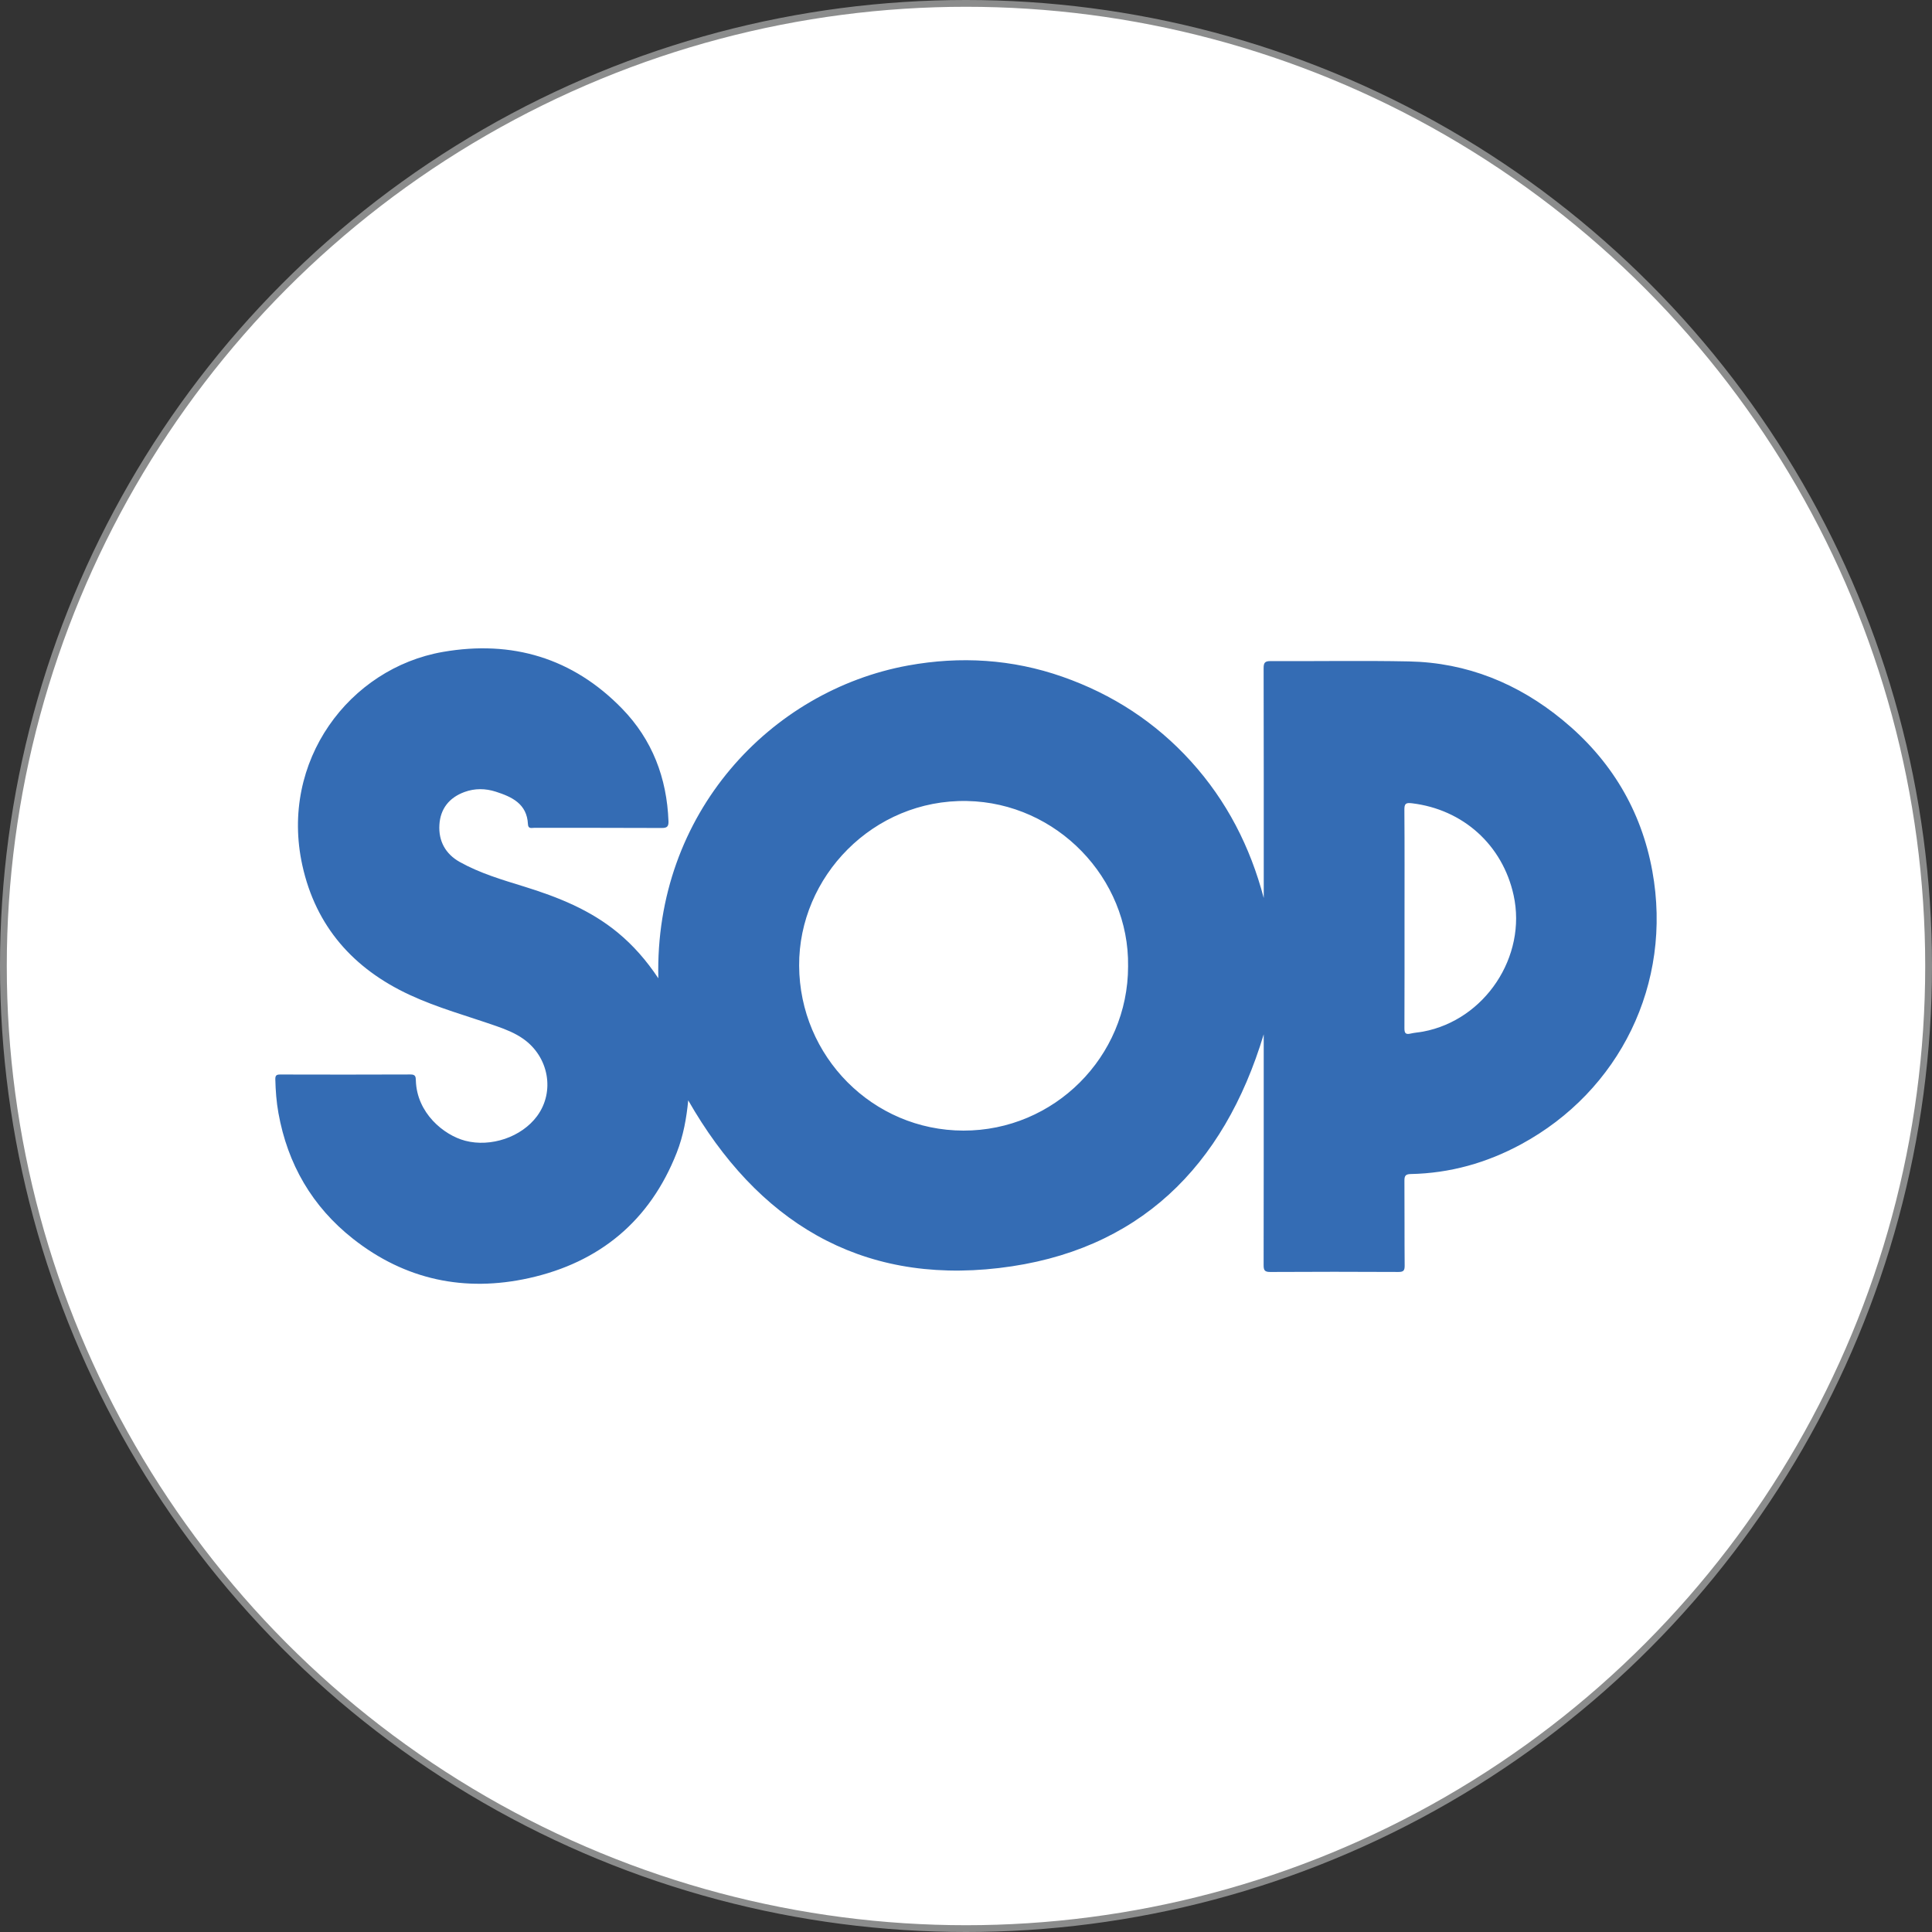 <?xml version="1.0" encoding="UTF-8"?><svg id="Camada_2" xmlns="http://www.w3.org/2000/svg" viewBox="0 0 1423.88 1423.88"><rect x="0" y="0" width="1423.88" height="1423.88" fill="#333333" stroke="none"/><defs><style>.cls-1{fill:#fff;stroke:#8b8c8c;stroke-miterlimit:10;stroke-width:5px;}.cls-2{fill:#346cb4;}</style></defs><g id="Camada_1-2"><g><circle class="cls-1" cx="711.94" cy="711.94" r="709.44"/><path class="cls-2" d="M485.19,720.95c-2.88-121.7,83.01-212.1,184.17-230.5,38.46-6.99,76.6-4.68,113.66,8.3,36.74,12.87,68.56,33.49,94.79,62.45,26.28,29.02,43.58,62.78,53.57,100.64,0-1.96,0-3.91,0-5.87,0-54.48,.05-108.97-.09-163.45-.01-4.05,.88-5.33,5.13-5.3,33.99,.18,67.99-.45,101.96,.24,42.77,.86,80.48,16.24,113.33,43.25,35.35,29.05,57.88,66.24,66.06,111.29,15.1,83.09-24.26,162.09-96.66,201.3-25.39,13.75-52.5,21.39-81.44,21.96-3.87,.08-4.63,1.41-4.61,4.98,.16,20.83-.02,41.65,.17,62.48,.03,3.69-.84,4.73-4.64,4.71-31.49-.16-62.98-.18-94.47,.01-4.19,.03-4.83-1.42-4.83-5.12,.1-54.82,.07-109.63,.07-164.45,0-1.99,0-3.97,0-5.57-29.41,97.65-92.29,160.2-195.16,172.25-103.14,12.08-178.28-34.93-228.98-123.6-1.24,12.86-3.54,26.06-8.48,38.61-19.75,50.23-56.87,80.85-108.85,92.4-47.27,10.5-91.28,1.35-129.75-29.01-30.06-23.73-48.16-54.92-54.94-92.66-1.48-8.22-2.08-16.48-2.29-24.81-.07-2.95,.91-3.58,3.65-3.57,31.99,.08,63.98,.11,95.96-.03,3.65-.02,3.89,1.59,3.97,4.44,.66,23.89,20.47,40.23,36.36,44.4,18.85,4.94,41.52-2.61,53.01-18.21,13.23-17.98,8.65-43.58-10.18-56.86-6.03-4.26-12.8-6.95-19.71-9.37-21.44-7.5-43.46-13.48-64.12-23.09-41.41-19.25-69.1-50.38-79.02-95.44-16.92-76.87,34.67-145.29,103.57-157.29,50.85-8.86,95.74,4.4,132.1,41.82,22.23,22.88,32.98,51.06,34.17,82.94,.15,3.97-1.09,5.02-5.01,5-31.32-.16-62.64-.08-93.97-.11-1.95,0-4.43,.92-4.6-2.71-.71-15.04-11.86-20.14-23.74-23.95-7.52-2.41-15.34-2.57-23.03,.25-11.36,4.17-17.79,12.43-18.49,24.24-.7,11.86,4.45,21.42,15.01,27.33,14.87,8.31,31.15,13.09,47.33,18.09,24.88,7.69,48.86,17.2,69.25,34.07,11.34,9.38,20.92,20.31,29.78,33.57Zm346.2-8.82c.99-64.7-52.38-120.53-118.72-121.79-69.22-1.31-124.05,55.86-123.71,121.39,.34,66.97,54.28,121.42,121.08,121.52,66.86,.1,121.35-54.28,121.36-121.12Zm203.74-34.82c0,26.8,.05,53.61-.07,80.41-.02,3.44,.68,4.93,4.41,4.05,3.06-.72,6.24-.9,9.34-1.48,45.56-8.52,76.63-55.34,66.72-100.51-8.14-37.08-37.28-63.26-74.98-67.78-4.63-.56-5.55,.41-5.52,4.9,.21,26.8,.1,53.61,.1,80.41Z"/></g></g></svg>